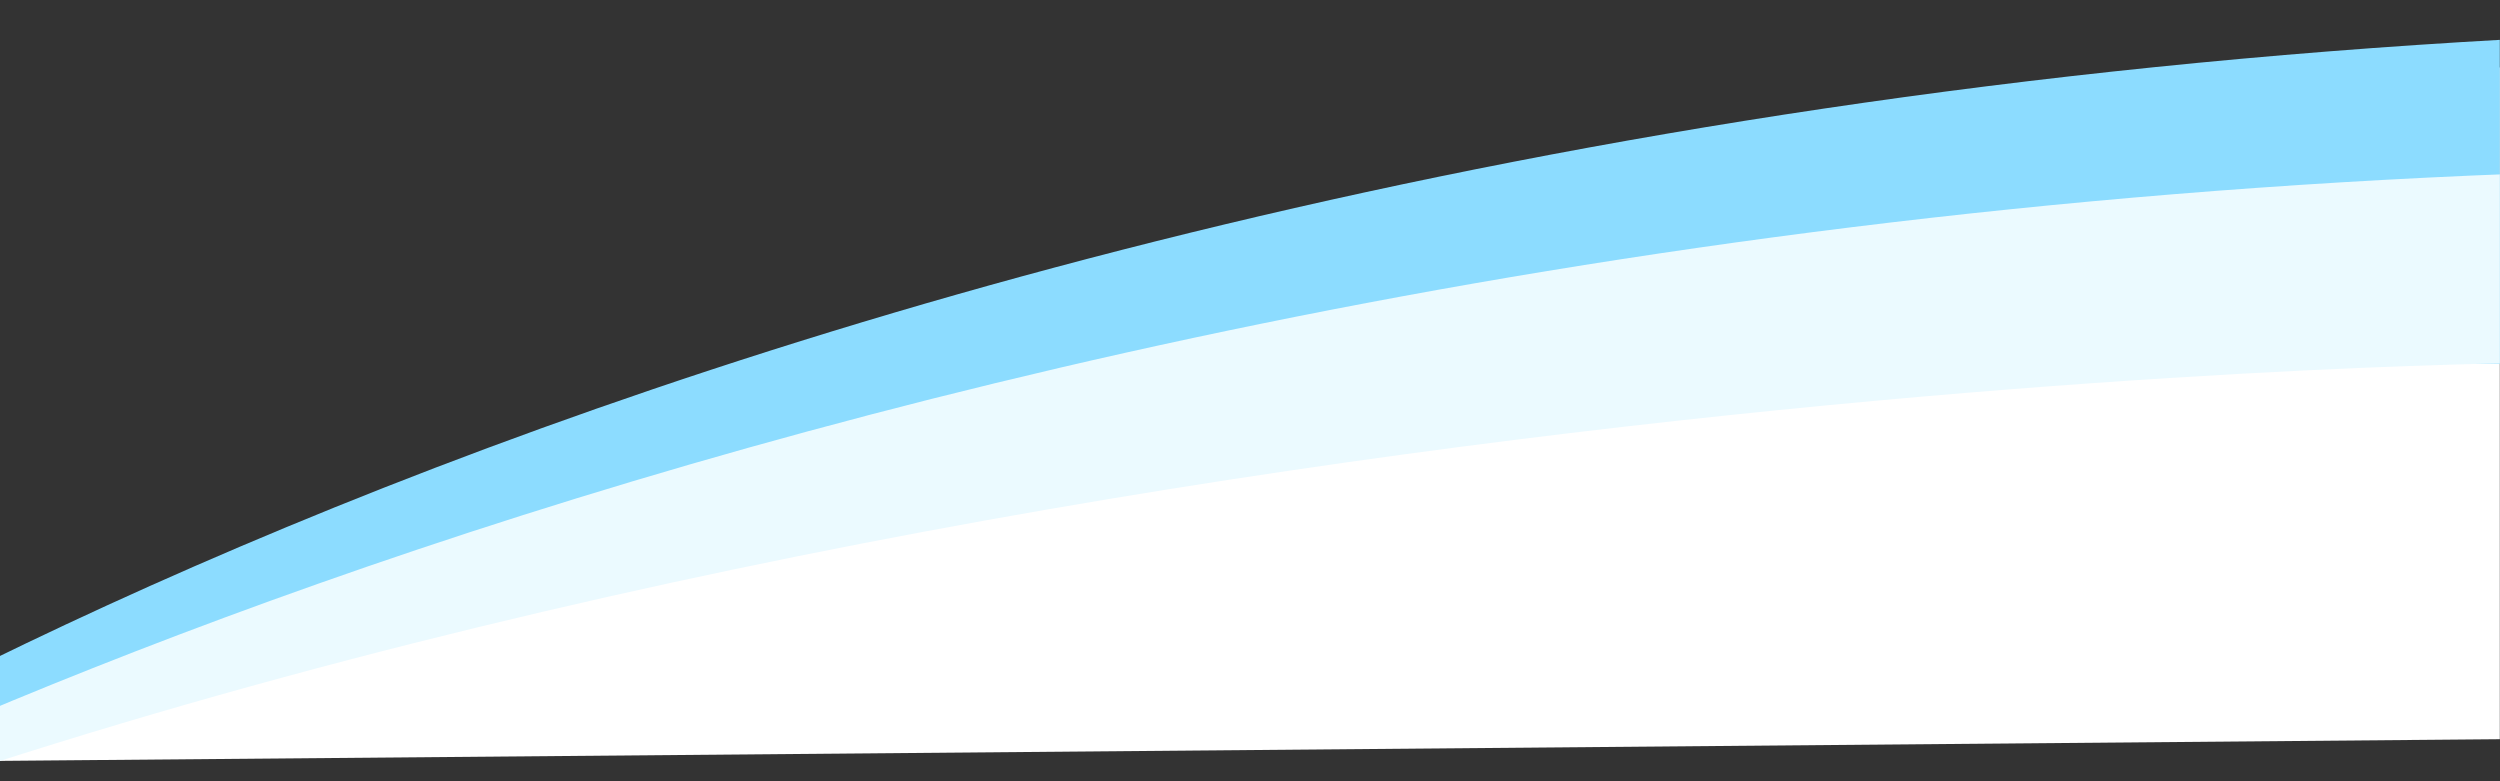<?xml version="1.0" encoding="utf-8"?>
<!-- Generator: Adobe Illustrator 26.0.1, SVG Export Plug-In . SVG Version: 6.00 Build 0)  -->
<svg version="1.1" id="レイヤー_1" xmlns="http://www.w3.org/2000/svg" xmlns:xlink="http://www.w3.org/1999/xlink" x="0px"
	 y="0px" viewBox="0 0 1280.1 400" style="enable-background:new 0 0 1280.1 400;" xml:space="preserve">
<rect x="0" y="0" width="1280.1" height="400" fill="#333333" stroke="none"/>
<style type="text/css">
	.st0{clip-path:url(#SVGID_00000118364106971973661830000004520106564848952478_);}
	.st1{fill:#FFFFFF;}
	.st2{fill:#8CDCFF;}
	.st3{fill:#EBFAFF;}
</style>
<g id="レイヤー_2_00000093137301024849427580000010753901540595553420_">
	<g id="MV">
		<g id="graphic">
			<g>
				<defs>
					<rect id="SVGID_1_" width="1280" height="400"/>
				</defs>
				<clipPath id="SVGID_00000114039591548856502670000005674621365848969391_">
					<use xlink:href="#SVGID_1_"  style="overflow:visible;"/>
				</clipPath>
				<g style="clip-path:url(#SVGID_00000114039591548856502670000005674621365848969391_);">
					<polygon class="st1" points="0,348.5 1280,34.5 1280.2,378.5 -0.1,389.6 					"/>
					<path class="st2" d="M1292.8,186.3c0,0-834.9-12.3-1541.7,292.4c0,0,543.7-403.8,1532.5-458.5L1292.8,186.3z"/>
					<path class="st3" d="M1292.7,185.9c0,0-864.9,6.3-1540.7,295.6c0,0,583.6-356,1535.4-392.5L1292.7,185.9z"/>
				</g>
			</g>
		</g>
	</g>
</g>
</svg>
